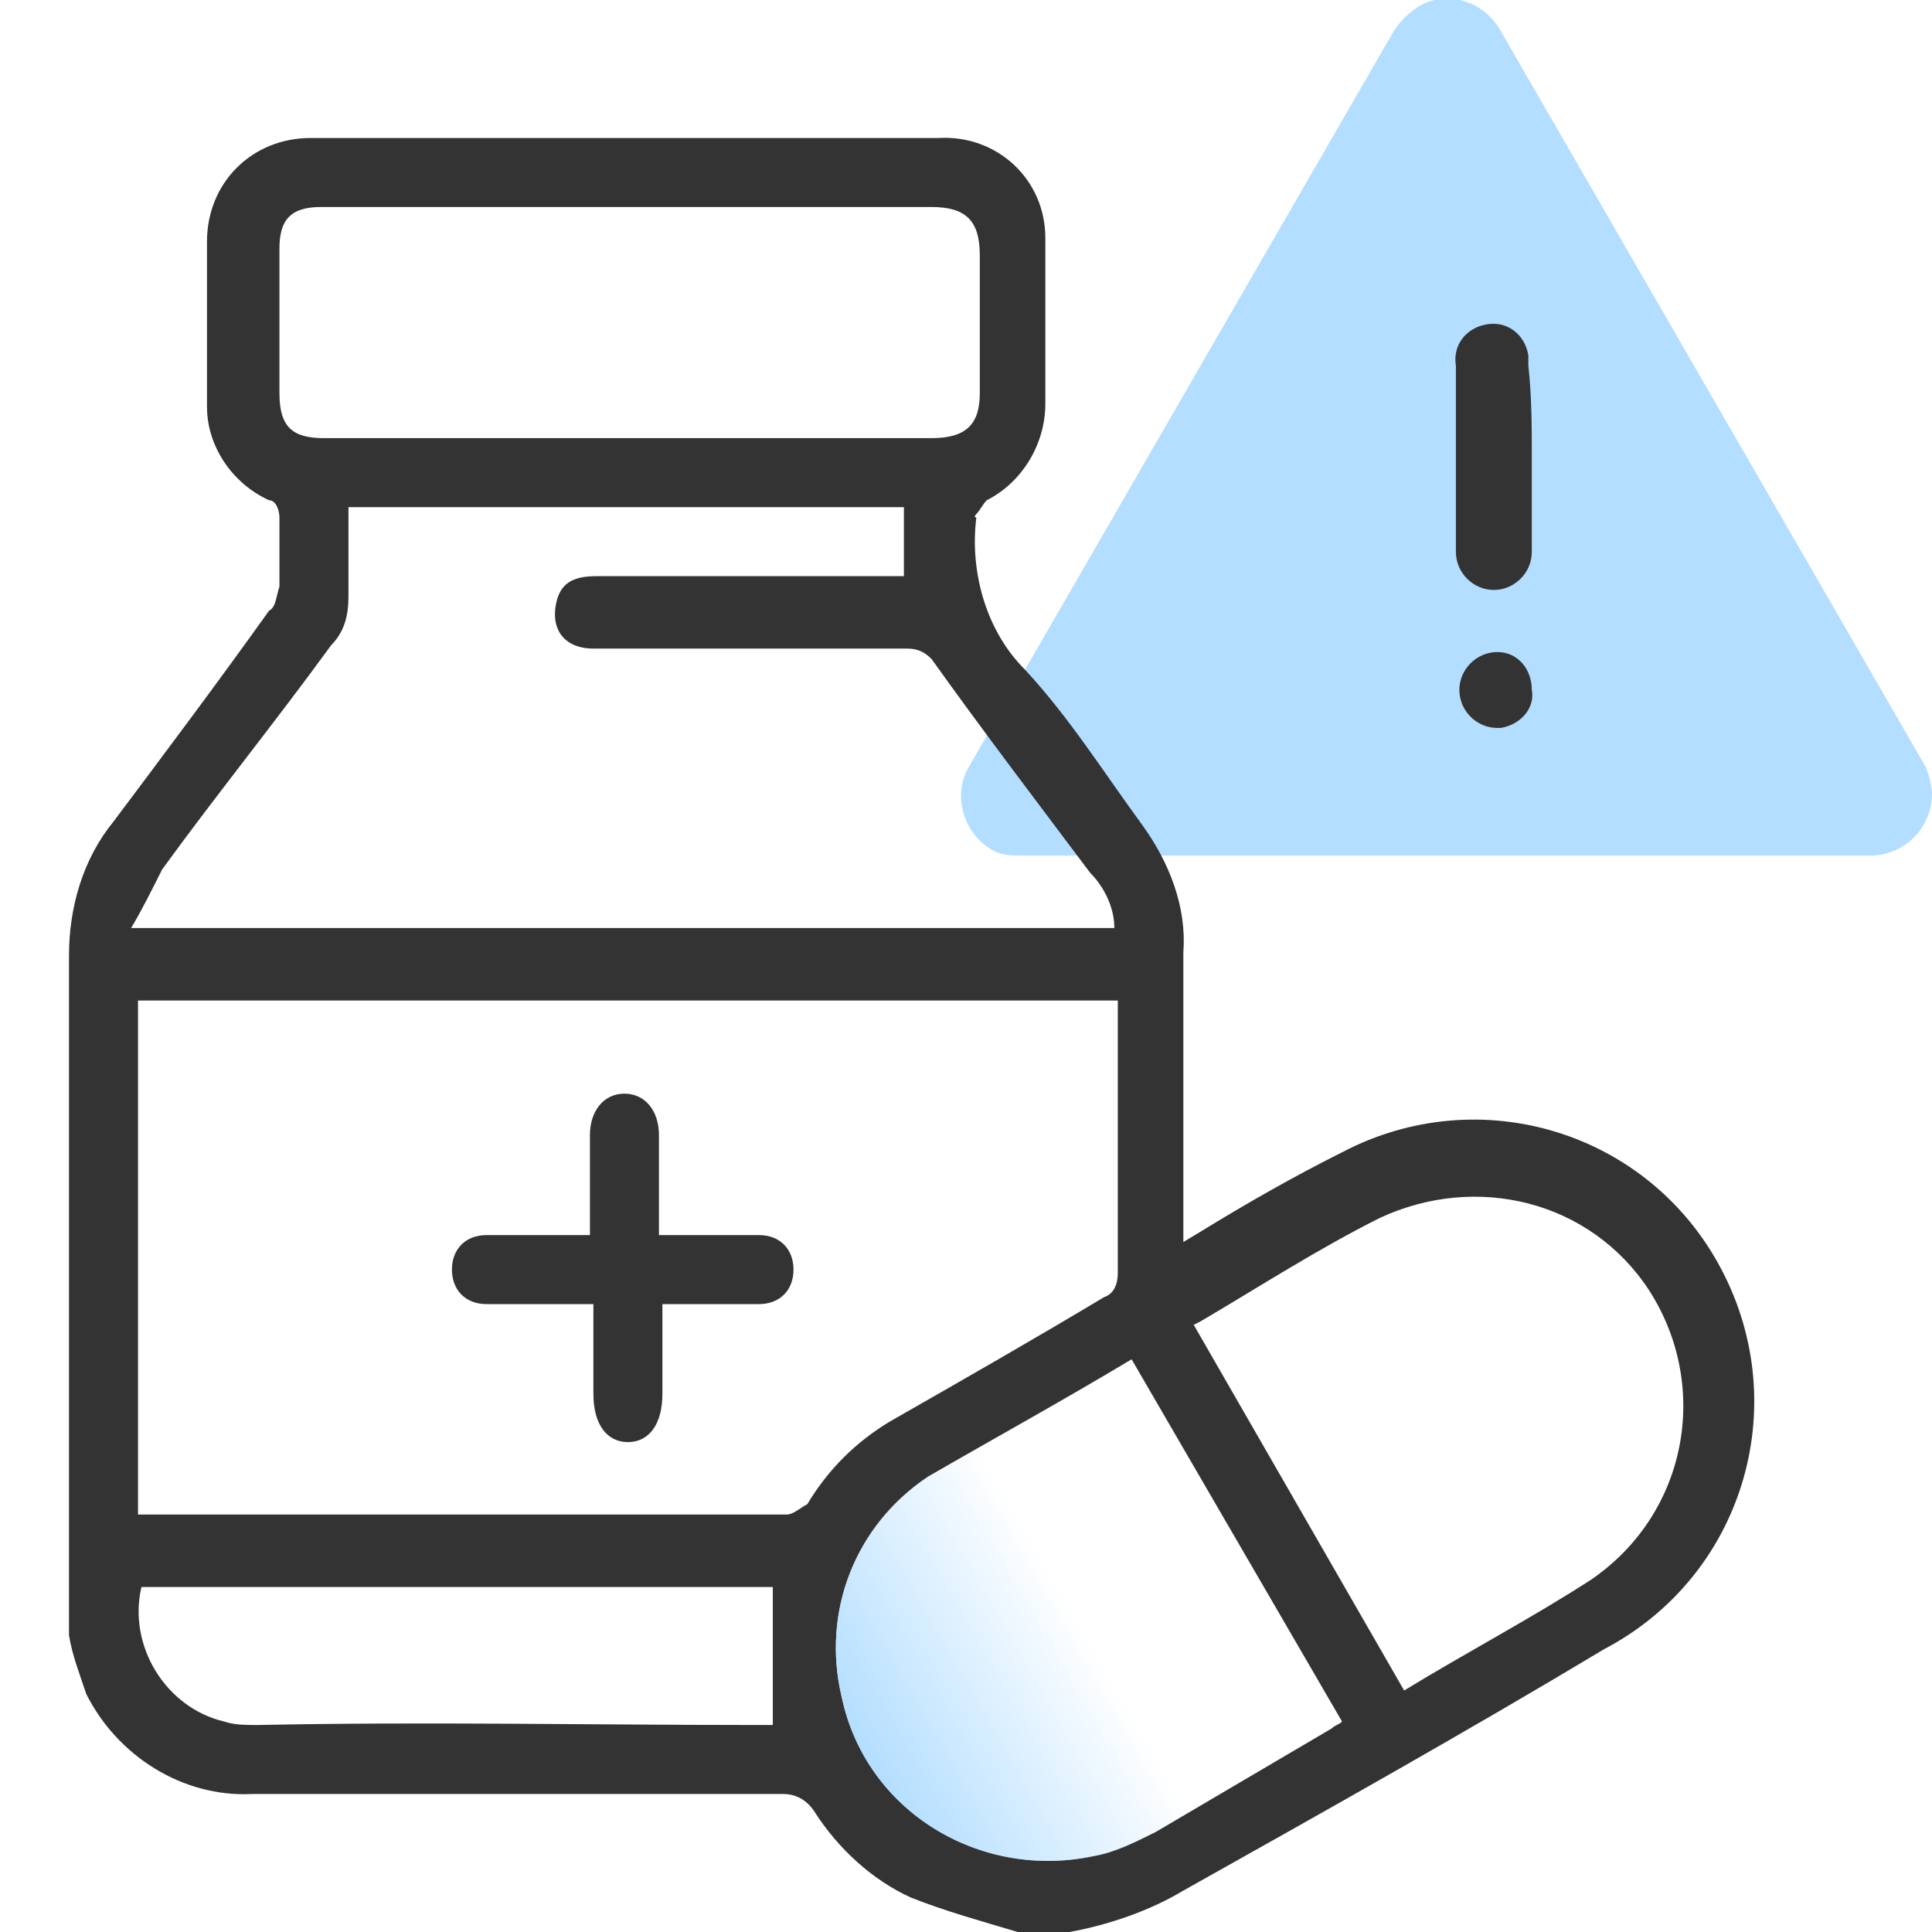 <?xml version="1.0" encoding="utf-8"?>
<!-- Generator: Adobe Illustrator 24.2.1, SVG Export Plug-In . SVG Version: 6.00 Build 0)  -->
<svg version="1.1" id="Layer_1" xmlns="http://www.w3.org/2000/svg" xmlns:xlink="http://www.w3.org/1999/xlink" x="0px" y="0px"
	 viewBox="0 0 56 56" style="enable-background:new 0 0 56 56;" xml:space="preserve">
<style type="text/css">
	.st0{fill:#B3DEFF;}
	.st1{fill:#333333;}
	.st2{fill:url(#SVGID_1_);}
</style>
<path class="st0" d="M55.8,22.2L43.5,0.9C43,0,41.9-0.3,41.1,0.2c-0.3,0.2-0.5,0.4-0.7,0.7L28.1,22.2c-0.5,0.8-0.2,1.9,0.6,2.4
	c0.3,0.2,0.6,0.2,0.9,0.2h24.6c1,0,1.8-0.8,1.8-1.8C56,22.8,55.9,22.4,55.8,22.2z"/>
<path class="st1" d="M44.4,13.3V16c0,0.6-0.5,1.1-1.1,1.1c-0.6,0-1.1-0.5-1.1-1.1v-5.4c-0.1-0.6,0.3-1.1,0.9-1.2
	c0.6-0.1,1.1,0.3,1.2,0.9v0.3C44.4,11.5,44.4,12.4,44.4,13.3z"/>
<path class="st1" d="M44.4,20c0.1,0.5-0.3,1-0.9,1.1c0,0-0.1,0-0.1,0c-0.6,0-1.1-0.5-1.1-1.1l0,0c0-0.6,0.5-1.1,1.1-1.1l0,0
	C44,18.9,44.4,19.4,44.4,20z"/>
<path class="st1" d="M29.5,56c-1-0.3-2.1-0.6-3.1-1c-1.1-0.5-2.1-1.4-2.8-2.5c-0.2-0.3-0.5-0.5-0.9-0.5H7.3c-2,0.1-3.9-1.1-4.8-2.9
	C2.3,48.5,2.1,48,2,47.4c0-0.3,0-0.6,0-0.9C2,40.3,2,34,2,27.7c0-1.4,0.4-2.8,1.3-3.9c1.5-2,3-4,4.5-6.1C8,17.6,8,17.3,8.1,17
	c0-0.7,0-1.4,0-2c0-0.2-0.1-0.5-0.3-0.5C6.7,14,6,12.9,6,11.8C6,10.2,6,8.6,6,7c0-1.7,1.3-3,3-3c0,0,0.1,0,0.1,0h18.1
	c1.7-0.1,3.1,1.2,3.1,2.9c0,0.1,0,0.2,0,0.3c0,1.5,0,3,0,4.5c0,1.2-0.7,2.3-1.7,2.8c-0.1,0.1-0.2,0.3-0.3,0.4s0,0.1,0,0.1
	c-0.2,1.6,0.3,3.3,1.4,4.4c1.3,1.4,2.3,3,3.4,4.5c0.8,1.1,1.3,2.4,1.2,3.7c0,2.6,0,5.2,0,7.8v0.6l0.5-0.3c1.3-0.8,2.7-1.6,4.1-2.3
	c4-2.1,8.9-0.6,11,3.4s0.6,8.9-3.4,11l0,0c-4,2.4-8.1,4.7-12.2,7c-1,0.6-2.2,1-3.3,1.2H29.5z M4,43.9h0.3c6.2,0,12.4,0,18.5,0
	c0.2,0,0.4-0.2,0.6-0.3c0.6-1,1.4-1.8,2.4-2.4c2.1-1.2,4.2-2.4,6.2-3.6c0.3-0.1,0.4-0.4,0.4-0.7c0-2.4,0-4.9,0-7.3V29H4V43.9z
	 M3.8,26.9h28.5c0-0.6-0.3-1.2-0.7-1.6c-1.5-2-3.1-4.1-4.6-6.2c-0.2-0.2-0.4-0.3-0.7-0.3c-1.6,0-3.1,0-4.7,0s-2.9,0-4.4,0
	c-0.8,0-1.2-0.5-1.1-1.2s0.5-0.9,1.2-0.9h8.9v-2H10.1c0,0.9,0,1.7,0,2.6c0,0.5-0.1,1-0.5,1.4c-1.6,2.2-3.3,4.3-4.9,6.5
	C4.4,25.8,4.1,26.4,3.8,26.9L3.8,26.9z M32.8,39.4c-2,1.2-4,2.3-5.9,3.4c-2.1,1.4-3.1,3.9-2.5,6.4c0.7,3.3,4,5.3,7.3,4.6
	c0.6-0.1,1.2-0.4,1.8-0.7c1.7-1,3.4-2,5.1-3c0.1-0.1,0.2-0.1,0.3-0.2L32.8,39.4z M18.2,6H9.3C8.4,6,8.1,6.4,8.1,7.2
	c0,1.4,0,2.8,0,4.2c0,1,0.4,1.3,1.3,1.3H27c1,0,1.4-0.4,1.4-1.3c0-1.3,0-2.6,0-4C28.4,6.4,28,6,27,6H18.2z M34.6,38.4L40.7,49
	c1.8-1.1,3.7-2.1,5.4-3.2c2.8-1.9,3.5-5.6,1.7-8.4c-1.7-2.6-5-3.4-7.8-2.1c-1.8,0.9-3.5,2-5.2,3L34.6,38.4z M22.3,46H4.1
	c-0.4,1.7,0.7,3.5,2.4,3.9C6.8,50,7.1,50,7.5,50c4.8-0.1,9.6,0,14.4,0h0.5V46z"/>
<path class="st1" d="M19.2,37.8v2.6c0,0.9-0.4,1.4-1,1.4s-1-0.5-1-1.4v-2.6h-2.4c-0.2,0-0.5,0-0.7,0c-0.6,0-1-0.4-1-1s0.4-1,1-1
	c0.8,0,1.6,0,2.4,0h0.6v-2.9c0-0.7,0.4-1.2,1-1.2s1,0.5,1,1.2c0,0.9,0,1.9,0,2.9h2.9c0.6,0,1,0.4,1,1s-0.4,1-1,1h-2.4L19.2,37.8z"/>
<linearGradient id="SVGID_1_" gradientUnits="userSpaceOnUse" x1="22.555" y1="5.66" x2="33.344" y2="11.88" gradientTransform="matrix(1 0 0 -1 0 58)">
	<stop  offset="0.23" style="stop-color:#B3DEFF"/>
	<stop  offset="0.82" style="stop-color:#B3DEFF;stop-opacity:0"/>
</linearGradient>
<path class="st2" d="M32.8,39.4c-2,1.2-4,2.3-5.9,3.4c-2.1,1.4-3.1,3.9-2.5,6.4c0.7,3.3,4,5.3,7.3,4.6c0.6-0.1,1.2-0.4,1.8-0.7
	c1.7-1,3.4-2,5.1-3c0.1-0.1,0.2-0.1,0.3-0.2L32.8,39.4z"/>
</svg>
